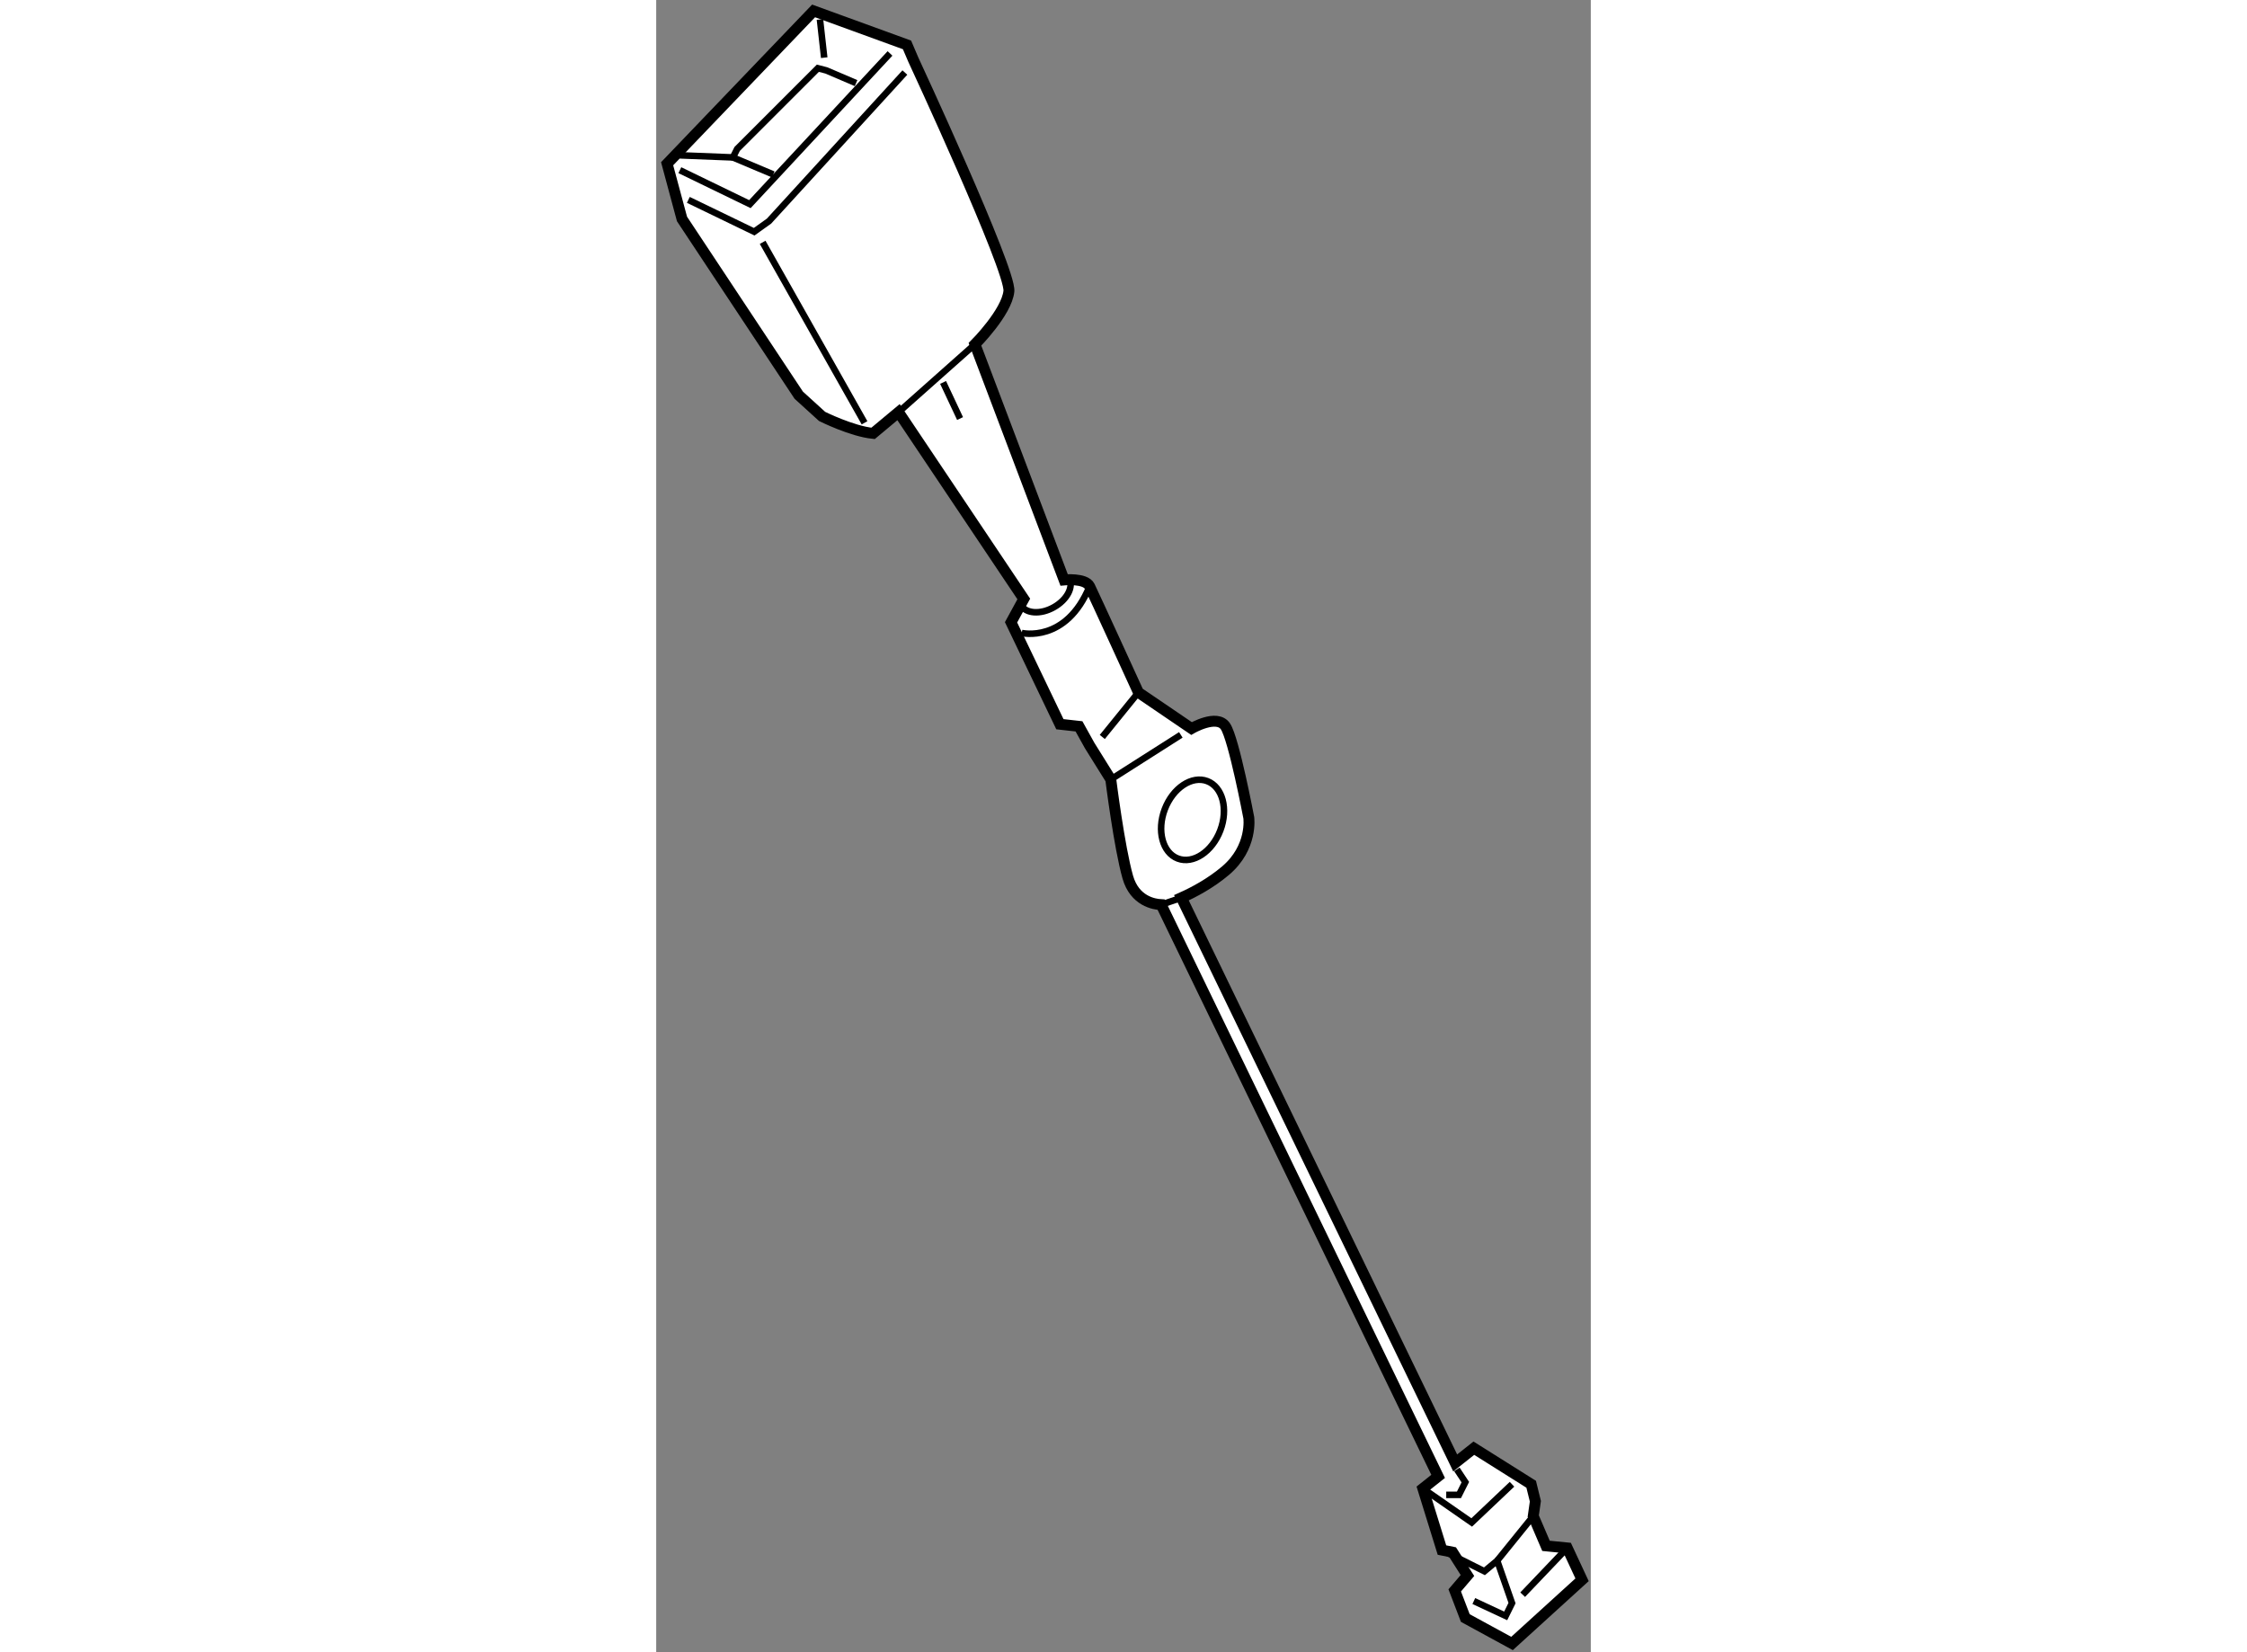 <?xml version="1.0" encoding="utf-8"?>
<!-- Generator: Adobe Illustrator 15.1.0, SVG Export Plug-In . SVG Version: 6.00 Build 0)  -->
<!DOCTYPE svg PUBLIC "-//W3C//DTD SVG 1.1//EN" "http://www.w3.org/Graphics/SVG/1.1/DTD/svg11.dtd">
<svg version="1.1" xmlns="http://www.w3.org/2000/svg" xmlns:xlink="http://www.w3.org/1999/xlink" x="0px" y="0px" width="244.8px"
	 height="180px" viewBox="149.445 99.794 42.817 75.694" enable-background="new 0 0 244.8 180" xml:space="preserve">
	
<rect x="149.445" y="99.794" width="42.817" height="75.694" fill="#808080" stroke="none"/>
	
<g><path fill="#FFFFFF" stroke="#000000" stroke-width="0.5" d="M191.183,170.711l-0.973-0.096l-0.584-1.363l0.097-0.68l-0.192-0.779
				l-2.627-1.652l-0.854,0.676l-12.543-25.893c0.564-0.252,1.332-0.658,2.017-1.238c1.265-1.07,1.069-2.432,1.069-2.432
				s-0.681-3.6-1.069-4.182c-0.388-0.584-1.555,0.098-1.555,0.098l-2.432-1.654c0,0-2.044-4.473-2.237-4.863
				c-0.195-0.389-1.168-0.291-1.168-0.291l-4.084-10.795c0,0,1.457-1.459,1.555-2.432c0.098-0.975-4.377-10.604-4.377-10.604
				l-0.291-0.68l-4.279-1.557l-6.711,7.002l0.681,2.529l5.349,8.074l1.07,0.973c0,0,1.361,0.68,2.335,0.777l1.167-0.973l5.738,8.559
				l-0.584,1.07l2.238,4.668l0.875,0.098l0.486,0.875l0.971,1.557c0,0,0.39,3.111,0.778,4.473c0.314,1.102,1.202,1.248,1.53,1.264
				l12.689,26.193l-0.699,0.555l0.874,2.82l0.488,0.098l0.68,1.068l-0.583,0.682l0.485,1.266l2.14,1.166l3.209-2.918L191.183,170.711
				z"></path><polyline fill="none" stroke="#000000" stroke-width="0.3" points="150.528,107.59 153.737,109.146 160.156,102.242 		"></polyline><polyline fill="none" stroke="#000000" stroke-width="0.3" points="150.917,108.951 153.933,110.41 154.613,109.924 
				160.837,103.117 		"></polyline><line fill="none" stroke="#000000" stroke-width="0.3" x1="160.546" y1="118.678" x2="164.048" y2="115.566"></line><line fill="none" stroke="#000000" stroke-width="0.3" x1="171.537" y1="131.516" x2="169.882" y2="133.557"></line><line fill="none" stroke="#000000" stroke-width="0.3" x1="173.48" y1="133.461" x2="170.271" y2="135.504"></line><path fill="none" stroke="#000000" stroke-width="0.3" d="M168.36,126.281c0.224,0.4-0.092,0.996-0.703,1.336
				c-0.609,0.342-1.283,0.293-1.506-0.105"></path><polyline fill="none" stroke="#000000" stroke-width="0.3" points="154.808,107.785 152.959,107.006 153.154,106.617 
				156.851,102.92 157.239,103.02 158.601,103.602 		"></polyline><line fill="none" stroke="#000000" stroke-width="0.3" x1="156.947" y1="100.686" x2="157.142" y2="102.436"></line><line fill="none" stroke="#000000" stroke-width="0.3" x1="152.959" y1="107.006" x2="150.528" y2="106.91"></line><path fill="none" stroke="#000000" stroke-width="0.3" d="M166.187,128.793c0,0,2.042,0.486,3.113-2.141"></path><ellipse transform="matrix(0.935 0.355 -0.355 0.935 60.117 -52.828)" fill="none" stroke="#000000" stroke-width="0.3" cx="173.967" cy="137.351" rx="1.361" ry="1.897"></ellipse><line fill="none" stroke="#000000" stroke-width="0.3" x1="162.588" y1="117.314" x2="163.366" y2="118.969"></line><line fill="none" stroke="#000000" stroke-width="0.3" x1="154.321" y1="110.896" x2="158.989" y2="119.164"></line><line fill="none" stroke="#000000" stroke-width="0.3" x1="172.579" y1="141.24" x2="173.507" y2="140.924"></line><polyline fill="none" stroke="#000000" stroke-width="0.3" points="184.569,167.988 186.806,169.543 188.653,167.793 		"></polyline><polyline fill="none" stroke="#000000" stroke-width="0.3" points="185.443,170.809 187.389,171.781 187.974,171.295 
				188.653,173.238 188.363,173.824 186.903,173.143 		"></polyline><line fill="none" stroke="#000000" stroke-width="0.3" x1="191.183" y1="170.711" x2="189.141" y2="172.852"></line><line fill="none" stroke="#000000" stroke-width="0.3" x1="189.626" y1="169.252" x2="187.974" y2="171.295"></line><polyline fill="none" stroke="#000000" stroke-width="0.3" points="186.126,167.111 186.514,167.697 186.222,168.279 
				185.639,168.279 		"></polyline></g>


</svg>